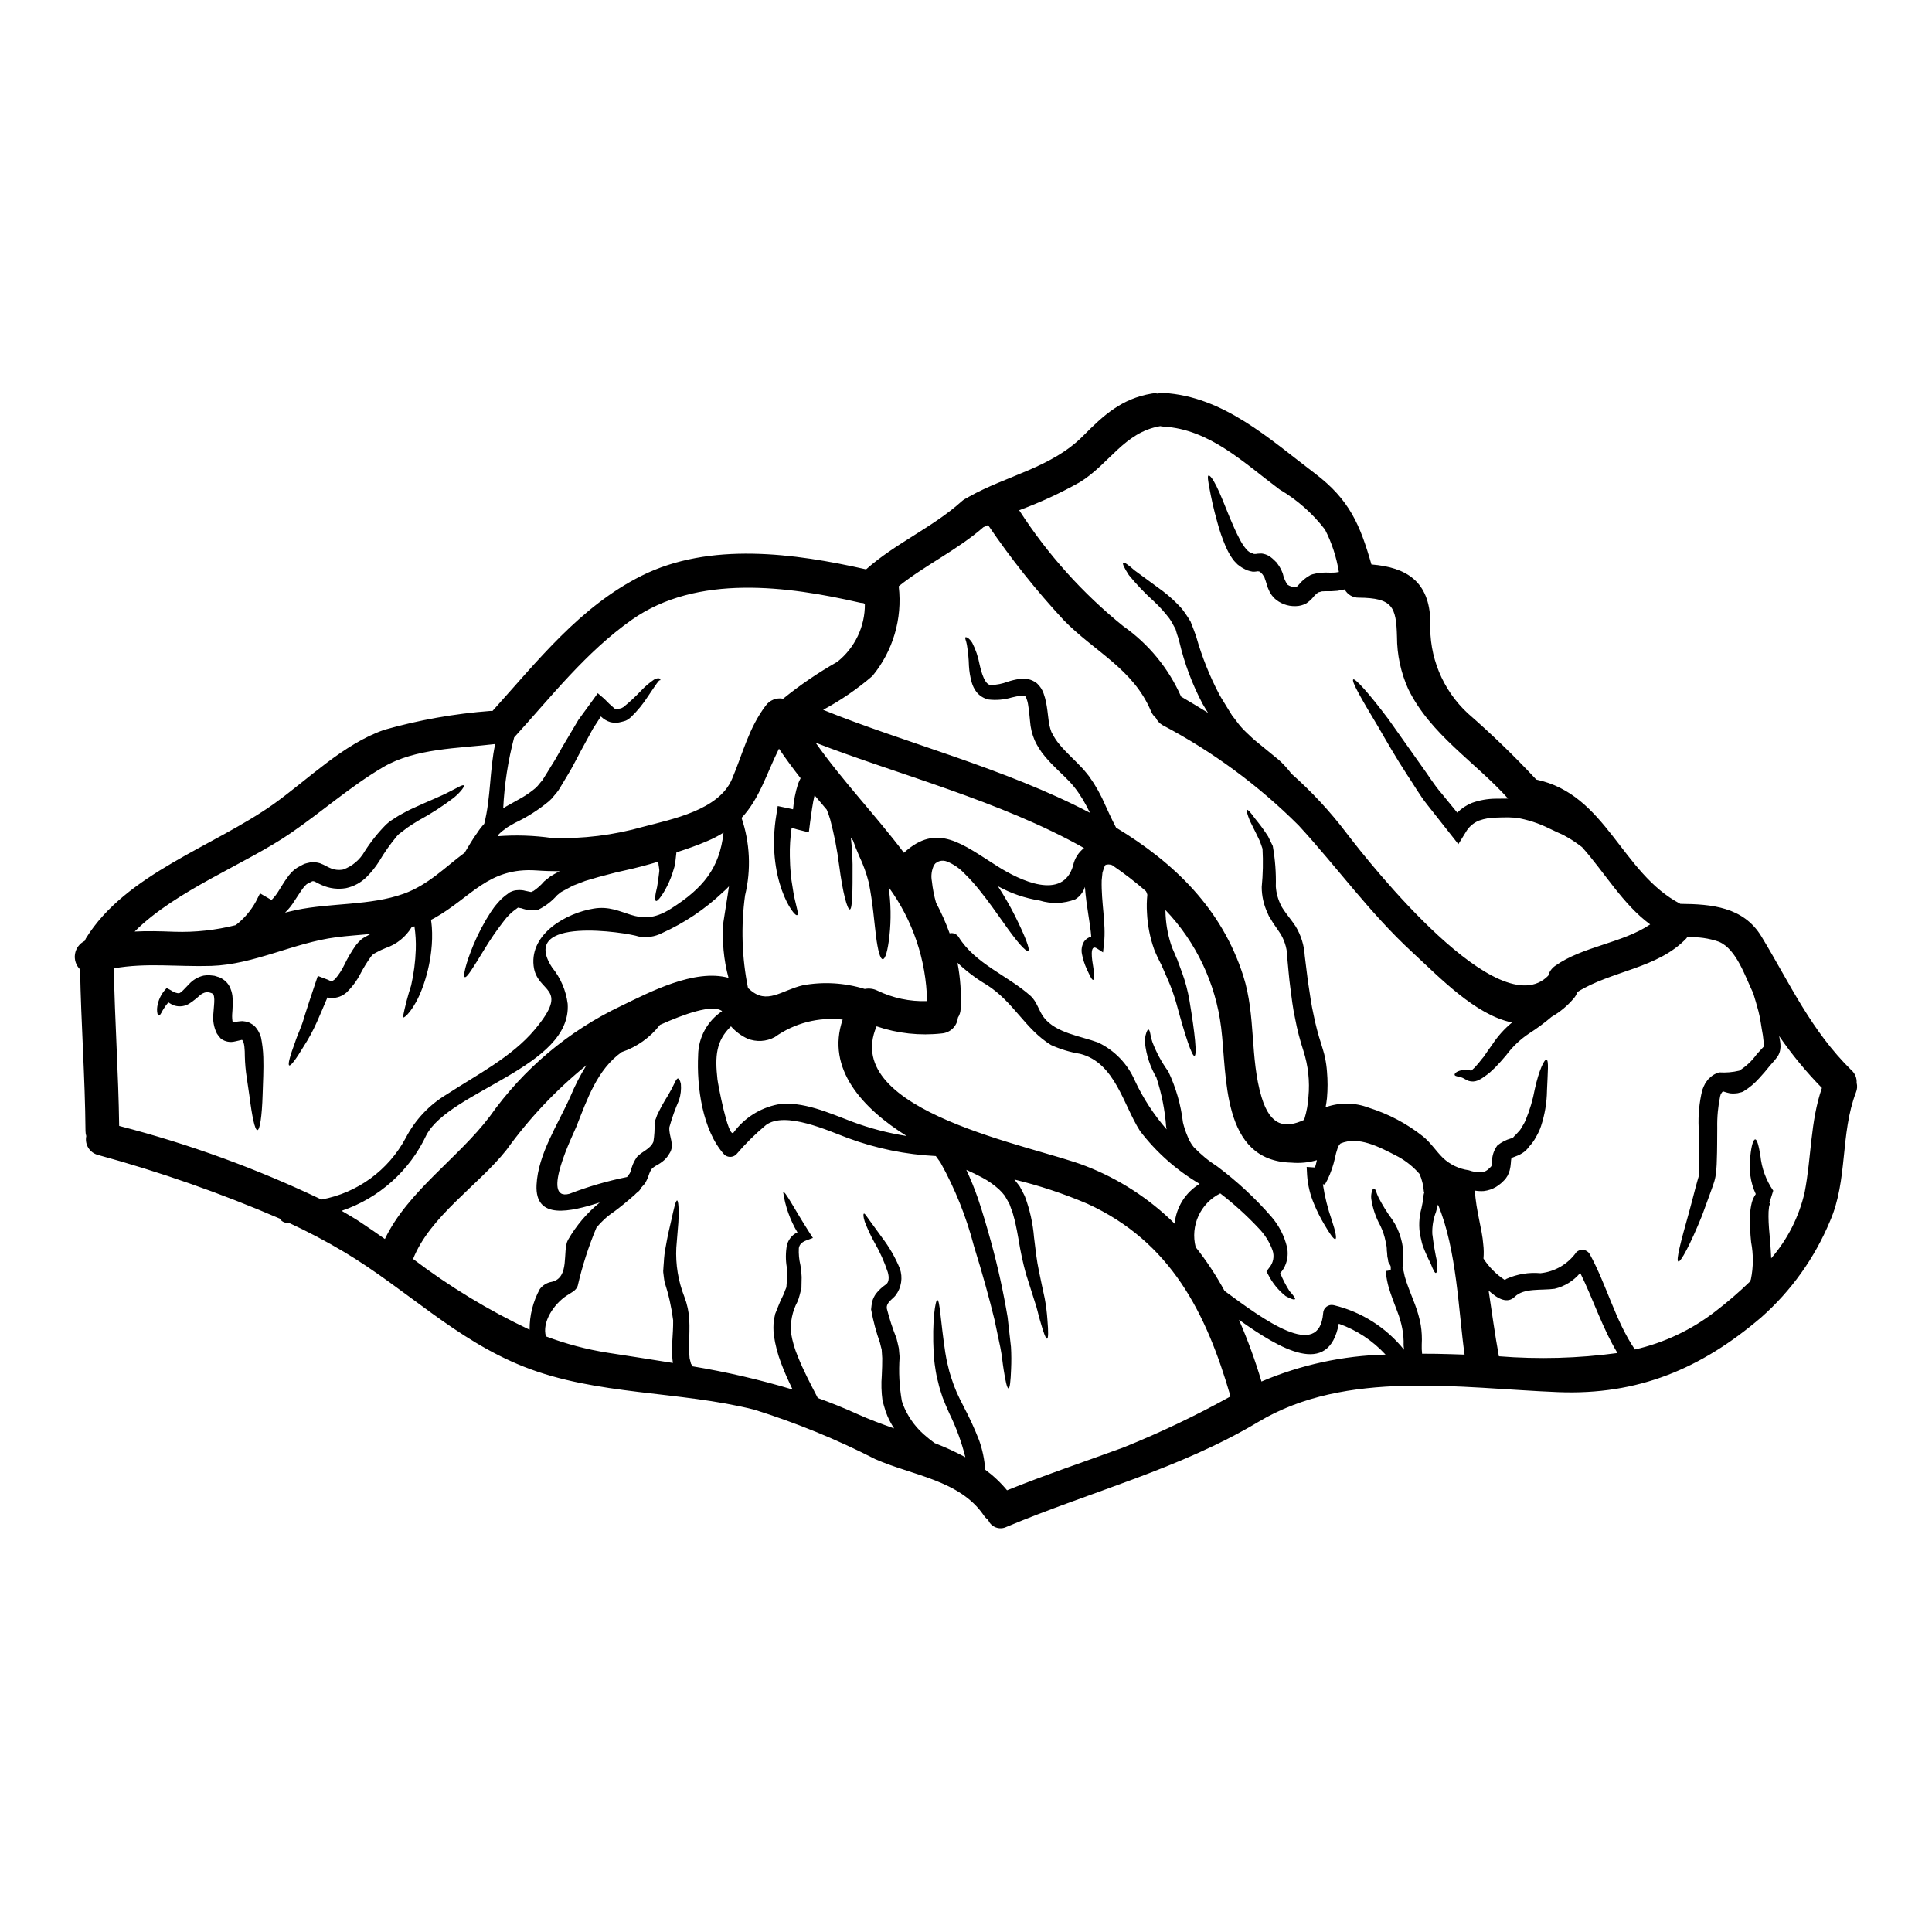 <?xml version="1.0" encoding="UTF-8"?>
<!-- Uploaded to: SVG Repo, www.svgrepo.com, Generator: SVG Repo Mixer Tools -->
<svg fill="#000000" width="800px" height="800px" version="1.1" viewBox="144 144 512 512" xmlns="http://www.w3.org/2000/svg">
 <g>
  <path d="m611.39 421.39c0.062-0.406 0.062-0.82 0-1.223-0.09-0.598-0.148-1.18-0.207-1.789-0.449-2.391-0.656-4.453-1.18-6.418-0.48-1.762-0.93-3.316-1.375-4.75-2.152-4.449-4.422-11.648-9.055-13.617v-0.008c-2.719-0.957-5.606-1.355-8.48-1.18l-0.18 0.27c-7.676 8.035-19.77 8.512-28.906 14.219l-0.004-0.004c-0.188 0.629-0.516 1.211-0.957 1.699-1.648 1.953-3.629 3.602-5.852 4.871-1.859 1.586-3.824 3.043-5.883 4.359-2.387 1.574-4.481 3.555-6.18 5.852-0.93 1.105-1.914 2.207-2.898 3.223-0.48 0.449-0.93 0.867-1.375 1.285v0.004c-0.5 0.426-1.027 0.816-1.574 1.18-0.523 0.402-1.098 0.73-1.703 0.988-0.762 0.312-1.605 0.344-2.391 0.09-1.102-0.477-1.344-0.742-1.82-0.895-0.988-0.301-1.883-0.332-1.883-0.746 0-0.301 0.395-0.867 1.852-1.18l0.004-0.004c0.836-0.105 1.68-0.074 2.508 0.09 0.18 0 0.211-0.148 0.332-0.207 0.27-0.328 0.477-0.395 0.836-0.836s0.688-0.746 0.988-1.137c0.359-0.477 0.742-0.953 1.18-1.461 0.684-1.016 1.434-2.094 2.238-3.195 1.453-2.223 3.234-4.215 5.285-5.902-9.68-1.969-19.113-11.855-26.488-18.664-11.32-10.449-19.77-22.367-30.074-33.566l-0.004-0.004c-10.629-10.609-22.789-19.566-36.074-26.578-0.766-0.445-1.379-1.109-1.762-1.91-0.559-0.48-0.996-1.082-1.281-1.762-4.723-11.258-15.023-15.801-23.148-24.16-7.312-7.875-14.008-16.297-20.039-25.191-0.148 0.09-0.328 0.18-0.508 0.27-0.23 0.113-0.473 0.215-0.715 0.297-6.894 6.035-15.32 9.973-22.434 15.648v0.09l-0.004 0.004c0.992 8.523-1.531 17.086-6.988 23.711-4.016 3.449-8.391 6.453-13.055 8.957 21.117 8.605 48.199 15.473 70.719 27.297-0.301-0.625-0.625-1.223-0.926-1.824v0.004c-0.602-1.141-1.27-2.25-1.996-3.316-0.75-1.117-1.59-2.172-2.512-3.148-1.883-2.004-4.269-3.977-6.481-6.633-0.598-0.688-1.137-1.43-1.613-2.207-0.426-0.668-0.805-1.367-1.133-2.09-0.691-1.625-1.105-3.356-1.227-5.117-0.148-1.465-0.27-2.871-0.48-4.094h0.004c-0.098-0.805-0.32-1.594-0.66-2.328l-0.117-0.117c0.031-0.031-0.301-0.207-1.074-0.148v-0.004c-0.848 0.078-1.688 0.23-2.508 0.449-2.012 0.605-4.129 0.789-6.215 0.535-0.625-0.148-1.219-0.398-1.758-0.746l-0.27-0.18c-0.332-0.238-0.273-0.238-0.449-0.359-0.223-0.203-0.434-0.422-0.629-0.656-0.602-0.781-1.047-1.672-1.309-2.625-0.395-1.414-0.637-2.863-0.723-4.328-0.051-1.863-0.23-3.719-0.535-5.555-0.18-1.133-0.625-1.852-0.395-2.031 0.18-0.117 0.926 0.09 1.789 1.434h0.004c0.922 1.797 1.578 3.719 1.945 5.707 0.508 2.266 1.434 5.582 3.074 5.512v-0.004c1.488-0.043 2.965-0.336 4.359-0.863 1.023-0.344 2.078-0.594 3.148-0.75 1.586-0.281 3.223 0.105 4.512 1.074l0.09 0.09c0.027 0 0.027 0 0.059 0.027v0.004c0.781 0.723 1.375 1.625 1.73 2.629 0.277 0.77 0.496 1.559 0.66 2.359 0.301 1.523 0.449 2.988 0.625 4.394 0.105 1.184 0.371 2.348 0.785 3.465 0.316 0.633 0.668 1.25 1.047 1.848 0.348 0.531 0.727 1.039 1.137 1.523 1.793 2.18 4.094 4.152 6.242 6.484 0.539 0.598 1.016 1.25 1.523 1.852 0.449 0.629 0.867 1.254 1.281 1.883v-0.004c0.797 1.266 1.523 2.57 2.18 3.91 1.375 2.988 2.539 5.617 3.734 7.871 15.496 9.348 28.07 21.59 33.715 39.301 3.375 10.57 1.73 21.711 4.836 32.102 2.418 8.035 6.512 8.215 11.23 6.062l0.176-0.445 0.004 0.004c0.555-1.848 0.895-3.754 1.016-5.676 0.391-4.133-0.066-8.297-1.34-12.246-0.914-2.777-1.645-5.609-2.184-8.48-0.625-2.805-0.926-5.555-1.281-8.242-0.359-2.688-0.539-5.227-0.789-7.734 0.004-2.121-0.531-4.207-1.555-6.062-0.508-0.898-1.18-1.789-1.883-2.836l0.004-0.004c-0.336-0.469-0.645-0.957-0.926-1.461l-0.418-0.684-0.121-0.18v-0.004c-0.059-0.105-0.105-0.215-0.145-0.328l-0.219-0.508c-0.996-2.141-1.52-4.473-1.523-6.836 0.328-3.375 0.398-6.769 0.211-10.156-0.238-0.742-0.508-1.434-0.746-2.09-0.328-0.715-0.652-1.375-0.953-1.969-0.629-1.281-1.18-2.363-1.613-3.254-0.746-1.82-1.016-2.867-0.789-2.984 0.227-0.117 0.953 0.684 2.09 2.266 0.625 0.789 1.344 1.645 2.18 2.836 0.418 0.598 0.867 1.223 1.316 1.941 0.395 0.789 0.789 1.613 1.223 2.512l0.027 0.117v0.004c0.621 3.508 0.883 7.066 0.789 10.629 0.121 1.785 0.609 3.527 1.434 5.117l0.148 0.301 0.059 0.09 0.09 0.148 0.445 0.684c0.332 0.449 0.629 0.926 0.957 1.316 0.598 0.836 1.375 1.762 2.09 2.867l0.004-0.004c1.449 2.383 2.289 5.086 2.445 7.871 0.332 2.508 0.598 5.117 0.988 7.703s0.746 5.227 1.344 7.871v0.004c0.531 2.66 1.219 5.289 2.062 7.871 0.27 0.984 0.742 2.269 0.984 3.582 0.254 1.191 0.422 2.398 0.508 3.617 0.207 2.344 0.207 4.699 0 7.043-0.09 0.809-0.207 1.613-0.359 2.422 3.699-1.324 7.746-1.281 11.414 0.117 5.227 1.633 10.109 4.215 14.398 7.617 2.031 1.641 3.434 3.883 5.285 5.703 1.879 1.766 4.254 2.902 6.805 3.254 1.121 0.402 2.309 0.594 3.496 0.566 0.422-0.062 0.824-0.219 1.184-0.445 0.207-0.176 0.418-0.207 0.625-0.477l0.301-0.301 0.176-0.148 0.062-0.059c0.109-0.117 0.199-0.25 0.266-0.395 0.008-0.371 0.035-0.738 0.09-1.102 0.012-1.496 0.492-2.945 1.375-4.152l0.086-0.09c1.051-0.836 2.254-1.457 3.543-1.824 0.48-0.059 0.332-0.207 0.48-0.117l0.148-0.176 0.234-0.273 0.508-0.508 0.93-1.016h0.004c0.242-0.285 0.441-0.605 0.594-0.953 0.41-0.574 0.75-1.195 1.016-1.852 1.094-2.637 1.902-5.379 2.418-8.184 1.105-5.019 2.539-8 3.106-7.793 0.625 0.207 0.328 3.148 0.117 8.242h0.004c-0.051 3.176-0.582 6.328-1.574 9.348-0.332 1-0.773 1.961-1.316 2.863-0.461 0.895-1.043 1.719-1.73 2.449l-0.449 0.57-0.234 0.27-0.121 0.117-0.059 0.09-0.176 0.176h-0.004c-0.613 0.52-1.297 0.941-2.031 1.258l-1.375 0.539c-0.129 0.035-0.25 0.098-0.359 0.176-0.082 0.434-0.133 0.875-0.148 1.316-0.043 0.633-0.141 1.266-0.297 1.879-0.141 0.484-0.32 0.953-0.539 1.406-0.207 0.328-0.301 0.445-0.445 0.684-0.062 0.09-0.332 0.418-0.332 0.418l-0.148 0.148-0.27 0.273-0.566 0.535c-0.414 0.352-0.852 0.672-1.312 0.957-0.996 0.594-2.106 0.969-3.258 1.105-0.789 0.055-1.582 0.012-2.359-0.121 0.273 5.258 1.945 10.305 2.211 14.219v-0.004c0.152 1.262 0.172 2.531 0.059 3.797 1.465 2.262 3.387 4.195 5.644 5.672 0.148-0.09 0.301-0.207 0.508-0.328 2.812-1.238 5.894-1.742 8.957-1.465 3.82-0.391 7.285-2.418 9.5-5.555 0.496-0.488 1.195-0.719 1.887-0.625 0.691 0.094 1.301 0.5 1.656 1.102 4.481 8.152 6.75 17.59 11.977 25.297 7.727-1.766 14.98-5.191 21.254-10.035 3.238-2.477 6.328-5.141 9.258-7.977 0.066-0.199 0.145-0.398 0.234-0.594 0.664-3.242 0.684-6.586 0.059-9.84-0.246-2.289-0.344-4.594-0.293-6.894 0.02-1.219 0.176-2.43 0.477-3.613 0.219-0.801 0.574-1.559 1.047-2.238-0.727-1.562-1.211-3.223-1.438-4.93-0.211-1.727-0.211-3.473 0-5.199 0.301-2.805 0.789-4.328 1.285-4.356 0.5-0.027 0.926 1.609 1.375 4.269 0.328 3.344 1.5 6.547 3.406 9.316l-1.016 3.223c0.148 0.301 0.234 0.18 0.148 0.359-0.09 0.031-0.148 0.422-0.238 0.688-0.121 0.852-0.172 1.707-0.152 2.566 0 1.945 0.207 4.094 0.418 6.363 0.121 1.551 0.238 3.148 0.301 4.723v0.004c4.34-5.023 7.387-11.031 8.867-17.5 1.824-9.445 1.465-18.605 4.57-27.656-4.172-4.258-7.969-8.867-11.348-13.777 0.09 0.348 0.16 0.695 0.207 1.051 0.074 0.371 0.125 0.75 0.148 1.133 0.055 0.496 0.031 1-0.059 1.496-0.105 0.625-0.336 1.227-0.684 1.758-0.273 0.359-0.598 0.789-0.789 1.016l-1.285 1.465c-0.836 1.074-1.789 2.18-2.832 3.312h-0.004c-1.18 1.328-2.547 2.477-4.059 3.406l-0.18 0.121-0.418 0.148h-0.004c-0.027 0.016-0.059 0.027-0.09 0.027-0.117 0.031-0.301 0.059-0.301 0.059l-0.535 0.148 0.004 0.004c-0.703 0.113-1.418 0.133-2.121 0.059-0.508-0.102-1.004-0.234-1.492-0.395-0.113-0.059-0.234-0.098-0.359-0.121-0.062 0.066-0.133 0.129-0.207 0.18-0.035 0.039-0.062 0.078-0.094 0.121l-0.332 0.48 0.004-0.004c0.008 0.148-0.035 0.297-0.117 0.418-0.582 2.777-0.848 5.613-0.789 8.453-0.031 2.93 0 5.824-0.117 8.66v-0.004c-0.02 1.441-0.141 2.875-0.359 4.301-0.09 0.449-0.121 0.625-0.301 1.254l-0.301 0.926c-0.207 0.598-0.418 1.18-0.625 1.762-0.84 2.297-1.613 4.422-2.332 6.387-3.148 7.766-5.676 12.395-6.273 12.156-0.684-0.27 0.629-5.223 2.871-13.199 0.535-2.004 1.133-4.211 1.73-6.57 0.176-0.598 0.328-1.18 0.508-1.824l0.27-0.926v0.008c0.004-0.211 0.023-0.422 0.062-0.633 0.102-1.238 0.145-2.484 0.121-3.731-0.059-2.719-0.121-5.617-0.18-8.602l-0.004 0.004c-0.152-3.348 0.168-6.695 0.957-9.949 0.211-0.617 0.477-1.215 0.789-1.789l0.332-0.48 0.176-0.234v-0.004c0.086-0.105 0.164-0.215 0.238-0.328 0.059-0.059 0.238-0.207 0.238-0.207l0.004-0.004c0.438-0.473 0.953-0.875 1.523-1.18 0.379-0.188 0.773-0.348 1.18-0.477 1.785 0.121 3.578-0.031 5.316-0.449 1.801-1.117 3.363-2.578 4.598-4.301 0.664-0.758 1.637-1.785 1.875-2.047zm-134.36-125.95c-0.359 0.059-0.719 0.078-1.078 0.059-0.516-0.098-1.023-0.227-1.52-0.391l-0.809-0.418c-0.207-0.121-0.09-0.062-0.539-0.301l-0.598-0.418c-0.371-0.234-0.703-0.527-0.984-0.867-0.289-0.273-0.551-0.574-0.785-0.895-0.773-1.094-1.422-2.266-1.941-3.496-0.867-2.027-1.586-4.113-2.152-6.242-1.074-3.789-1.699-6.867-2.09-8.984-0.391-2.117-0.598-3.344-0.27-3.469 0.332-0.121 1.105 0.789 2.121 2.836 0.984 1.969 2.148 4.93 3.582 8.48 0.746 1.73 1.555 3.672 2.57 5.555v0.004c0.461 0.914 1.02 1.777 1.668 2.57 0.238 0.301 0.523 0.566 0.84 0.785l0.176 0.09c-0.176-0.059 0.207 0.09 0.273 0.117l0.867 0.359c0.234-0.059 0.148 0.059 0.742-0.059l0.238-0.031 0.508-0.027c0.363-0.043 0.727-0.012 1.074 0.09 0.625 0.148 1.215 0.414 1.734 0.789 0.371 0.27 0.723 0.566 1.047 0.891l0.449 0.449 0.059 0.031 0.027 0.027 0.238 0.332 0.09 0.117 0.148 0.207 0.004 0.004c0.223 0.305 0.422 0.621 0.598 0.957 0.238 0.441 0.445 0.902 0.625 1.371 0.227 1.051 0.645 2.051 1.223 2.957 0.645 0.457 1.422 0.691 2.211 0.656 0.148-0.031 0.148 0.117 0.789-0.598h-0.004c0.84-1.035 1.875-1.898 3.047-2.539l0.148-0.086 0.445-0.148h0.031l0.031-0.031 0.176-0.031 0.395-0.086 0.715-0.18c0.598-0.09 1.375-0.117 2.059-0.148l1.465 0.031 1.18-0.031c0.301-0.059 0.625-0.09 0.957-0.148l0.004-0.008c-0.629-3.91-1.867-7.699-3.672-11.227-3.293-4.285-7.379-7.891-12.035-10.629-9.379-6.988-18.5-15.945-30.762-16.66-0.293-0.012-0.582-0.051-0.867-0.121-9.59 1.641-13.527 10.098-21.352 14.875v-0.004c-5.141 2.891-10.504 5.367-16.039 7.406 7.496 11.652 16.812 22.027 27.594 30.73 6.711 4.711 12.008 11.164 15.32 18.664 2.453 1.434 4.809 2.867 7.141 4.297-0.48-0.789-0.988-1.551-1.434-2.363v0.004c-2.766-5.219-4.844-10.777-6.184-16.531l-0.148-0.477c-0.117-0.449-0.09-0.359-0.148-0.566l-0.27-0.789-0.449-1.523c-0.566-0.926-0.984-1.91-1.613-2.754-1.23-1.625-2.598-3.144-4.09-4.535-2.402-2.152-4.629-4.488-6.66-6.988-1.223-1.883-1.762-3.047-1.492-3.254 0.273-0.207 1.312 0.508 2.984 2 1.793 1.316 4.328 3.195 7.5 5.512v-0.004c1.836 1.398 3.539 2.969 5.074 4.688 0.836 1.09 1.605 2.227 2.301 3.406 0.27 0.656 0.508 1.344 0.789 2.031l0.395 1.074h-0.004c0.039 0.121 0.09 0.242 0.148 0.359l0.148 0.477h0.004c1.508 5.336 3.566 10.5 6.152 15.406 0.715 1.285 1.523 2.481 2.238 3.703l1.133 1.824 0.059 0.09 0.121 0.176 0.359 0.422 0.652 0.867c0.789 1.086 1.68 2.098 2.664 3.016 0.926 0.836 1.699 1.672 2.754 2.481 2.031 1.672 3.977 3.254 5.793 4.746 0.906 0.809 1.746 1.688 2.512 2.629 0.258 0.293 0.496 0.602 0.715 0.926 5.414 4.773 10.336 10.074 14.695 15.824 6.481 8.512 40.402 51.168 53.453 37.785v0.004c0.281-1.055 0.93-1.977 1.824-2.598 7.285-5.195 17.832-6.004 25.191-10.988-7.227-5.312-12.066-13.777-18.039-20.469-0.328-0.234-0.598-0.477-0.926-0.684v-0.004c-1.164-0.867-2.391-1.645-3.672-2.328l-0.238-0.148-0.121-0.059-0.508-0.238-1.074-0.473c-0.715-0.328-1.434-0.684-2.148-1.016-2.777-1.387-5.746-2.352-8.809-2.863l-1.332-0.059-0.535-0.031h-0.656c-0.926 0-1.789 0.031-2.656 0.059-1.578 0-3.144 0.266-4.629 0.789-1.5 0.605-2.75 1.703-3.543 3.109l-1.941 3.148-2.09-2.656c-2.148-2.719-4.238-5.375-6.242-7.914s-3.496-5.227-5.137-7.644c-3.223-4.93-5.703-9.316-7.871-13.051-4.449-7.402-7.086-12.004-6.512-12.395 0.477-0.359 4.062 3.543 9.258 10.453 2.508 3.543 5.512 7.766 8.84 12.484 1.699 2.297 3.254 4.926 5.285 7.254 1.344 1.645 2.777 3.406 4.18 5.117h0.004c1.109-1.125 2.441-2.008 3.91-2.598 2.023-0.719 4.152-1.094 6.297-1.105 0.984-0.027 1.914-0.027 2.805-0.027h0.449c-8.781-9.766-20.605-16.992-26.488-29.086v-0.004c-1.941-4.34-2.949-9.043-2.953-13.797-0.207-7.969-1.18-10.273-10.098-10.359-1.566 0.043-3.019-0.801-3.762-2.184-0.566 0.086-1.133 0.207-1.73 0.328l-0.117 0.031h-0.059l-1.73 0.117h-1.477c-0.297 0.027-0.598 0.039-0.898 0.031l-0.715 0.207-0.27 0.059v0.004c-0.555 0.395-1.047 0.867-1.461 1.406-0.215 0.25-0.445 0.492-0.688 0.715-0.332 0.301-0.688 0.535-1.016 0.789-0.863 0.473-1.824 0.727-2.809 0.742-2.152 0.082-4.242-0.715-5.793-2.207-0.395-0.434-0.742-0.906-1.043-1.406-0.238-0.449-0.395-0.895-0.598-1.344-0.207-0.688-0.418-1.348-0.625-2.004l-0.004 0.004c-0.086-0.172-0.148-0.352-0.18-0.535-0.133-0.281-0.293-0.543-0.477-0.789l-0.117-0.18-0.211-0.207c-0.145-0.148-0.395-0.449-0.477-0.449-0.09-0.09-0.809-0.176-0.625-0.09h-0.207zm-85.176 77.406c0 0.031-0.027 0.031-0.027 0.059-0.062 0.094-0.145 0.176-0.242 0.242-0.695 1.359-0.914 2.918-0.625 4.418 0.207 1.922 0.574 3.82 1.105 5.676 1.395 2.613 2.598 5.32 3.598 8.105 0.926-0.219 1.891 0.18 2.391 0.988 4.481 7.168 12.961 10.152 19.055 15.586 1.73 1.555 2.18 4.004 3.543 5.734 3.148 4.121 9.84 4.93 14.395 6.633h-0.004c4.348 2.082 7.797 5.668 9.707 10.09 2.188 4.68 5.019 9.031 8.418 12.922-0.027-0.207-0.086-0.418-0.117-0.625h-0.004c-0.328-4.469-1.199-8.879-2.598-13.137-1.641-2.801-2.668-5.914-3.016-9.141-0.07-0.922 0.051-1.848 0.359-2.719 0.207-0.566 0.395-0.867 0.566-0.836s0.328 0.359 0.449 0.926c0.117 0.793 0.309 1.574 0.566 2.332 1.055 2.793 2.481 5.434 4.238 7.852 2.023 4.258 3.332 8.816 3.883 13.496 0.289 1.227 0.684 2.426 1.18 3.586l0.395 0.957 0.328 0.594c0.266 0.5 0.586 0.973 0.953 1.406 1.871 1.961 3.973 3.691 6.258 5.148 5.246 3.93 10.062 8.402 14.359 13.348 1.98 2.297 3.383 5.031 4.094 7.977 0.324 1.48 0.219 3.023-0.297 4.449-0.324 0.922-0.832 1.766-1.496 2.477 0.676 1.652 1.496 3.242 2.453 4.75 1.043 1.18 1.641 1.91 1.461 2.148s-1.043 0-2.477-0.809v0.004c-1.953-1.559-3.543-3.527-4.66-5.762l-0.418-0.789 0.715-0.957c1.098-1.273 1.438-3.035 0.895-4.629-0.816-2.227-2.098-4.254-3.762-5.941-3.113-3.316-6.488-6.371-10.094-9.141-5.266 2.617-7.981 8.559-6.512 14.25 2.879 3.633 5.438 7.512 7.644 11.586 10.422 7.703 25.117 18.5 26.133 5.938v0.004c0.016-0.695 0.348-1.344 0.898-1.762 0.555-0.418 1.266-0.562 1.938-0.387 7.34 1.77 13.883 5.922 18.605 11.805-0.031-0.395-0.09-0.789-0.117-1.18 0.051-1.492-0.07-2.984-0.359-4.449-0.297-1.543-0.738-3.051-1.312-4.512-0.789-2.09-1.645-4.207-2.301-6.481h-0.004c-0.312-1.137-0.539-2.293-0.684-3.461l-0.09-0.789 0.688-0.09 0.656-0.27v-0.656c0-0.57-0.688-1.105-0.688-1.645 0-0.539-0.27-1.016-0.238-1.523-0.016-0.418-0.055-0.836-0.117-1.25 0.004-0.359-0.016-0.719-0.062-1.078-0.09-0.449-0.207-0.898-0.27-1.348l0.004 0.004c-0.281-1.426-0.742-2.812-1.375-4.121-1.227-2.215-2.047-4.633-2.418-7.137-0.078-0.695-0.008-1.398 0.207-2.062 0.148-0.449 0.301-0.684 0.48-0.684s0.359 0.207 0.535 0.625c0.199 0.613 0.438 1.211 0.715 1.789 1.043 2.016 2.242 3.941 3.586 5.769 1.051 1.527 1.836 3.223 2.328 5.012 0.121 0.418 0.211 0.867 0.332 1.316h-0.004c0.109 0.551 0.18 1.109 0.211 1.672 0.051 0.535 0.062 1.074 0.031 1.613 0.027 0.477 0 1.016 0.027 1.465 0.027 0.449 0.031 0.926 0.059 1.375l-0.176 0.359-0.09 0.117 0.117 0.059 0.211 0.746c0.164 0.938 0.402 1.859 0.719 2.758 0.625 1.883 1.492 3.914 2.328 6.152l-0.004-0.004c0.656 1.727 1.156 3.508 1.496 5.32 0.281 1.734 0.371 3.496 0.266 5.254-0.027 0.797 0 1.598 0.094 2.391 2.539 0 5.117 0.031 7.676 0.121 1.18 0.027 2.391 0.059 3.582 0.117-1.609-11.32-2.031-27.805-7.047-39.754-0.023 0.023-0.035 0.059-0.031 0.09-0.176 0.625-0.328 1.254-0.508 1.883-0.727 1.879-1.051 3.891-0.957 5.902l0.031 0.148v0.004c0.285 2.406 0.695 4.801 1.223 7.164 0.117 1.91-0.031 2.898-0.328 2.926-0.297 0.027-0.746-0.895-1.348-2.449-0.418-0.809-0.836-1.699-1.375-2.93-0.238-0.625-0.535-1.223-0.789-2-0.25-0.777-0.395-1.613-0.598-2.481l0.008 0.141c-0.48-2.465-0.379-5.012 0.297-7.434l0.359-1.793c0.059-0.535 0.18-1.016 0.207-1.73l0.117-0.508 0.062-0.086-0.031-0.031-0.059-0.117-0.105-0.895c-0.051-0.598-0.164-1.188-0.328-1.766-0.18-0.746-0.43-1.477-0.75-2.18-1.59-1.828-3.488-3.367-5.613-4.539-5.285-2.754-10.539-5.512-15.32-3.523l0.004 0.004c-0.375 0.359-0.645 0.812-0.789 1.312-0.289 0.84-0.52 1.695-0.688 2.566-0.43 1.949-1.082 3.844-1.941 5.644l-0.715 1.348-0.539-0.062c0.492 3.262 1.293 6.473 2.387 9.586 0.988 2.988 1.316 4.746 0.93 4.93-0.387 0.18-1.438-1.281-3.019-4.004-0.992-1.668-1.859-3.402-2.598-5.195-1.059-2.453-1.695-5.07-1.879-7.734l-0.117-2.18 2.148 0.148h0.059c0.18-0.598 0.359-1.254 0.508-1.941-2.199 0.641-4.5 0.863-6.777 0.656-18.664-0.422-16.992-23.086-18.605-35.816-1.445-11.688-6.617-22.602-14.754-31.117v0.359c0.055 2.898 0.527 5.773 1.402 8.539 0.359 1.285 1.047 2.512 1.496 3.734l0.148 0.301 0.059 0.117 0.09 0.238 0.176 0.508 0.359 0.957c0.238 0.652 0.449 1.281 0.688 1.883h0.004c0.867 2.383 1.516 4.844 1.938 7.344 1.523 9.082 2 14.426 1.344 14.66s-2.477-5.285-4.777-13.777v0.004c-0.633-2.277-1.43-4.5-2.391-6.66-0.508-1.137-1.016-2.332-1.551-3.543-0.73-1.367-1.387-2.773-1.969-4.211-1.113-3.121-1.758-6.394-1.91-9.707-0.105-1.602-0.074-3.207 0.09-4.805-0.027-0.137-0.066-0.266-0.121-0.395-0.066-0.195-0.156-0.387-0.266-0.566-2.848-2.477-5.84-4.781-8.961-6.898-0.059 0-0.148-0.059-0.207-0.059h-0.004c-0.406-0.121-0.836-0.145-1.25-0.059-0.047 0.023-0.098 0.043-0.152 0.059 0 0.027 0.027-0.238-0.121 0.027l-0.328 0.539-0.031 0.059-0.027 0.121-0.148 0.445-0.273 0.867c-0.059 0.715-0.145 1.406-0.207 2.062-0.148 5.82 1.18 11.496 0.629 16.531l-0.273 2.539-1.609-1.047c-2.062-1.316-1.285 3.148-0.988 4.93 0.359 2.09 0.301 3.375-0.027 3.406s-0.809-0.984-1.703-2.898l0.004-0.004c-0.574-1.25-0.996-2.562-1.254-3.91-0.246-1.133-0.055-2.32 0.535-3.316 0.445-0.668 1.129-1.141 1.914-1.312-0.238-3.543-1.285-7.871-1.672-13.203-0.422 1.367-1.324 2.531-2.539 3.285-3.031 1.172-6.363 1.285-9.469 0.328-3.875-0.613-7.613-1.898-11.051-3.789 1.625 2.481 3.113 5.055 4.453 7.703 2.777 5.559 4.09 9.02 3.613 9.379-0.625 0.477-3.195-2.57-6.66-7.527-1.762-2.481-3.82-5.438-6.269-8.48-1.25-1.578-2.598-3.074-4.035-4.481-1.293-1.363-2.859-2.438-4.598-3.148-0.609-0.242-1.281-0.281-1.914-0.117-0.312 0.086-0.605 0.227-0.867 0.418l-0.27 0.18c0.004 0-0.051 0.016-0.051 0.055zm-99.234 7.606-0.148 0.117-0.809 0.656c-1.371 1.574-3.035 2.863-4.902 3.797l-0.148 0.059-0.086 0.031c-1.465 0.246-2.969 0.102-4.359-0.422-0.207-0.027-0.418-0.086-0.508-0.086l-0.148-0.062h0.031c0.027 0 0.117-0.086 0.027-0.086l-0.359 0.117-0.059 0.031-0.18 0.148h-0.004c-1.359 0.938-2.551 2.098-3.523 3.434-1.906 2.445-3.66 5.012-5.254 7.676-2.777 4.512-4.453 7.316-5.019 7.086-0.508-0.234 0.18-3.406 2.269-8.48l0.004-0.004c1.27-3.062 2.82-6 4.629-8.777 0.551-0.855 1.168-1.664 1.848-2.422 0.766-0.914 1.648-1.715 2.633-2.387l0.395-0.301 0.059-0.059 0.301-0.148 0.078-0.043 0.18-0.062 0.359-0.145v-0.004c0.262-0.086 0.535-0.148 0.809-0.184 0.301-0.031 0.625-0.059 0.867-0.059l0.598 0.027c0.344 0.023 0.684 0.082 1.016 0.18l1.461 0.301c0.238 0.059 0.301-0.18 0.422-0.148 0.121 0.031 0.059-0.207 0.059-0.207h0.027l-0.004-0.004c0.004 0.07 0.012 0.141 0.031 0.207 1.121-0.738 2.133-1.633 3-2.66l1.316-1.047 0.328-0.27 0.031-0.027h0.031l0.207-0.121 0.059-0.059 0.148-0.059 0.637-0.387 1.344-0.715c-2.031 0-4.09-0.059-6.121-0.207-12.844-0.898-17.289 7.168-27.18 12.691-0.238 0.148-0.535 0.238-0.789 0.395 0.09 0.598 0.148 1.223 0.207 1.824l0.004-0.008c0.148 2.133 0.098 4.269-0.152 6.391-0.387 3.434-1.199 6.805-2.418 10.035-2.059 5.465-4.723 7.973-5.117 7.617 0.562-2.871 1.301-5.703 2.207-8.48 0.707-3.109 1.117-6.281 1.227-9.469 0.07-2.066-0.051-4.137-0.355-6.184-0.246 0.098-0.496 0.176-0.75 0.242-1.566 2.59-4 4.543-6.867 5.508-0.828 0.328-1.637 0.707-2.422 1.137l-0.656 0.359-0.148 0.059-0.059 0.059c-0.25 0.211-0.469 0.453-0.66 0.719-1.02 1.426-1.941 2.926-2.754 4.481-0.949 1.855-2.203 3.539-3.703 4.984-1.066 0.934-2.438 1.445-3.856 1.434-0.398 0.02-0.797-0.031-1.18-0.148-0.984 2.363-1.941 4.57-2.805 6.543v-0.004c-0.98 2.207-2.129 4.336-3.438 6.363-2.059 3.434-3.465 5.312-3.883 5.117-0.418-0.195 0.176-2.449 1.574-6.211 0.598-1.914 1.762-4.121 2.449-6.75 0.84-2.598 1.762-5.512 2.836-8.629l0.715-2.121 2.598 0.984c0.238 0.09 0.449 0.207 0.656 0.301 0.148-0.027 0.359 0.117 0.449 0.059 0.176 0.031 0.418-0.176 0.809-0.449l0.004-0.004c1.008-1.148 1.852-2.438 2.508-3.82 0.875-1.824 1.906-3.574 3.078-5.227 0.398-0.52 0.848-1 1.34-1.434l0.207-0.176 0.09-0.09 0.059-0.031 0.332-0.207 0.297-0.176 0.656-0.359v-0.004c0.289-0.176 0.59-0.336 0.898-0.48-3.106 0.301-6.184 0.48-9.082 0.867-11.258 1.438-21.77 7.231-33.148 7.59-8.926 0.27-17.199-0.898-25.801 0.652 0.238 13.918 1.223 27.836 1.406 41.754 18.453 4.762 36.402 11.297 53.598 19.508 9.539-1.75 17.762-7.754 22.336-16.305 2.477-4.789 6.242-8.793 10.871-11.559 7.871-5.137 17.23-9.887 23.324-17.172 9.707-11.586 0.508-9.465-0.301-16.926-0.957-8.574 8.75-13.977 15.918-15.141 8.125-1.375 11.379 5.793 20.469 0.031 8.574-5.438 12.902-10.754 13.949-20.16-1.332 0.844-2.731 1.57-4.184 2.18-2.715 1.18-5.512 2.148-8.301 3.047-0.117 1.105-0.238 2.148-0.359 3.148-0.207 0.988-0.566 1.855-0.789 2.688l0.004 0.004c-0.496 1.402-1.105 2.758-1.824 4.059-1.18 2.09-2.148 3.148-2.449 2.988-0.359-0.18-0.27-1.496 0.301-3.734 0.18-1.133 0.395-2.477 0.566-4.059 0.09-0.746-0.234-1.574-0.234-2.453v-0.176c-2.988 0.895-5.856 1.672-9.445 2.449-2.269 0.477-4.004 1.016-6.391 1.613-1.18 0.328-2.332 0.684-3.543 1.043-1.074 0.418-2.148 0.84-3.254 1.254-0.789 0.418-1.641 0.867-2.449 1.316l-0.598 0.328zm343.41 50.5c0.215 0.84 0.152 1.734-0.184 2.535-4.207 11.051-2.117 23.223-6.867 34.105-4.066 9.785-10.309 18.52-18.246 25.535-15.945 13.617-32.641 20.637-53.812 19.801-25.832-1.016-56.145-6.066-79.41 7.871-20.938 12.512-44.438 18.457-66.773 27.836h-0.004c-0.883 0.441-1.914 0.492-2.84 0.141-0.926-0.352-1.66-1.074-2.027-1.992-0.465-0.332-0.867-0.75-1.18-1.227-6.328-9.316-19.023-10.57-28.664-14.844l-0.004 0.004c-10.32-5.281-21.07-9.676-32.137-13.141-19.949-5.019-41.723-3.734-61.039-11.379-18.246-7.227-31.094-20.52-47.625-30.402-4.762-2.84-9.672-5.426-14.703-7.754-0.945 0.152-1.891-0.285-2.387-1.105-15.648-6.746-31.75-12.383-48.188-16.871-2.191-0.578-3.543-2.773-3.078-4.988-0.133-0.434-0.203-0.887-0.207-1.344-0.117-14.277-1.18-28.551-1.434-42.828-1.086-1.062-1.586-2.59-1.344-4.094 0.242-1.5 1.203-2.789 2.57-3.457 0.09-0.207 0.176-0.418 0.301-0.656 10.57-17.141 33.895-24.34 49.781-35.629 9.227-6.602 18.398-15.859 29.27-19.648l-0.004-0.004c9.195-2.613 18.629-4.293 28.16-5.016 0.188-0.016 0.379-0.016 0.57 0 12.004-13.289 23.145-27.621 39.477-35.816 18.105-9.055 40.586-5.977 59.52-1.703 7.824-6.957 17.617-11.078 25.383-18.066l0.004-0.004c0.434-0.391 0.941-0.695 1.488-0.898 0.125-0.121 0.266-0.223 0.422-0.297 10.062-5.644 21.887-7.676 30.254-16.137 5.438-5.512 10.234-9.84 18.105-11.172 0.543-0.105 1.098-0.105 1.641 0 0.496-0.141 1.008-0.199 1.523-0.18 15.918 0.93 28.012 12.156 40.148 21.352 9.168 6.93 11.973 13.676 14.957 24.102 9.23 0.746 15.41 4.453 15.617 15.199-0.43 9.148 3.199 18.02 9.914 24.25 6.32 5.508 12.352 11.34 18.07 17.473l0.09 0.09c18.574 3.938 22.516 24.758 38.18 32.938 8.215 0.062 16.723 0.789 21.477 8.633 7.672 12.664 13.105 24.879 23.887 35.48v-0.004c0.93 0.84 1.426 2.059 1.348 3.312zm-63.371 71.637c-4.031-6.66-6.418-14.219-9.883-21.254v-0.004c-1.746 2.098-4.125 3.574-6.777 4.207-3.465 0.48-8.184-0.27-10.57 2.121-1.914 1.883-4.422 0.656-6.93-1.641 0.867 5.703 1.645 11.555 2.719 17.41h-0.004c10.48 0.84 21.023 0.551 31.441-0.863zm-61.457 0.418v-0.004c-3.406-3.707-7.668-6.523-12.41-8.203-2.656 14.336-15.469 6.777-26.457-1.043 2.324 5.328 4.316 10.789 5.969 16.363 10.414-4.438 21.578-6.856 32.895-7.137zm-41.102 11.055c-6.418-22.098-15.785-40.941-37.984-51.078-6.242-2.66-12.691-4.801-19.289-6.394 0.477 0.598 0.926 1.18 1.375 1.762 0.625 1.105 0.895 1.699 1.375 2.629v0.004c1.32 3.512 2.144 7.188 2.449 10.93 0.395 3.312 0.715 6.211 1.281 8.836 0.566 2.719 1.074 5.199 1.555 7.348 0.348 1.887 0.586 3.789 0.715 5.703 0.27 3.148 0.238 4.894-0.09 4.961-0.332 0.062-0.957-1.574-1.789-4.543-0.48-1.492-0.789-3.312-1.523-5.402-0.656-2.121-1.434-4.512-2.269-7.168h-0.004c-0.824-3-1.48-6.039-1.965-9.109-0.27-1.613-0.594-3.227-0.953-4.867-0.207-0.789-0.449-1.574-0.656-2.391-0.273-0.715-0.539-1.402-0.789-2.148-0.395-0.715-0.957-1.762-1.281-2.269l-0.004-0.004c-0.473-0.617-1-1.199-1.574-1.73-1.324-1.184-2.789-2.207-4.359-3.047-1.316-0.715-2.754-1.402-4.238-2.059 1.145 2.438 2.16 4.934 3.047 7.481 1.375 4.059 2.449 7.82 3.496 11.582h-0.004c1.809 6.57 3.273 13.23 4.398 19.953 0.328 2.961 0.652 5.586 0.895 7.914 0.113 1.965 0.121 3.938 0.031 5.902-0.121 3.254-0.332 5.051-0.688 5.078-0.359 0.027-0.789-1.758-1.281-4.957-0.27-1.574-0.418-3.586-0.867-5.824-0.449-2.18-0.984-4.688-1.574-7.477-1.348-5.512-3.148-12.094-5.406-19.348l-0.004-0.004c-2.008-7.762-5-15.242-8.898-22.25l-1.102-1.531-0.121-0.18c-7.973-0.391-15.836-2.004-23.32-4.777-5.168-1.914-16.637-7.227-21.711-3.434-2.844 2.367-5.477 4.977-7.871 7.793-0.895 0.852-2.301 0.852-3.191 0-5.766-6.418-7.316-17.949-6.898-26.371h-0.004c0.082-4.68 2.461-9.023 6.363-11.613-2.539-1.969-10.125 0.789-16.484 3.641-2.594 3.344-6.113 5.848-10.125 7.199-6.512 4.629-9.172 12.543-12.035 19.797-0.598 1.523-9.734 19.895-1.824 17.77 4.953-1.914 10.059-3.402 15.262-4.449 0.273-0.359 0.508-0.656 0.746-1.016 0.059-0.176 0.117-0.27 0.207-0.508h0.004c0.074-0.348 0.172-0.684 0.297-1.016 0.289-0.938 0.723-1.824 1.285-2.625l0.031-0.09 0.117-0.117c1.316-1.438 3.496-2.031 4.301-3.977 0.266-1.637 0.367-3.297 0.301-4.957l0.027-0.117 0.059-0.273c0.031-0.086 0.09-0.328 0.09-0.328l0.18-0.449 0.328-0.926v0.004c0.852-1.812 1.816-3.57 2.898-5.258 0.789-1.375 1.281-2.297 1.672-3.148s0.688-1.348 0.984-1.316 0.539 0.539 0.746 1.465c0.121 1.43-0.043 2.871-0.477 4.238-1.027 2.336-1.887 4.742-2.57 7.199-0.238 2.449 1.613 4.746-0.059 7.086-0.312 0.543-0.695 1.043-1.133 1.492-0.746 0.676-1.582 1.246-2.481 1.703-0.371 0.215-0.711 0.48-1.016 0.789-0.242 0.352-0.445 0.73-0.598 1.133-0.09 0.176-0.234 0.715-0.359 1.016h0.004c-0.191 0.48-0.41 0.953-0.66 1.406-0.027 0.059-0.234 0.359-0.234 0.359v-0.004c-0.035 0.055-0.078 0.102-0.121 0.148l-0.176 0.211-0.332 0.359-0.395 0.445c-0.109 0.297-0.281 0.566-0.508 0.785-0.238 0.207-0.539 0.418-0.789 0.656-0.117 0.102-0.223 0.211-0.324 0.328-2.062 1.824-3.973 3.375-5.402 4.422-0.719 0.477-1.285 0.926-1.824 1.344v-0.004c-1.059 0.902-2.039 1.895-2.93 2.961-2.086 4.984-3.746 10.141-4.957 15.41-0.395 1.281-1.855 1.883-2.836 2.539-3.543 2.297-6.691 7.137-5.586 10.867 5.285 1.992 10.758 3.445 16.336 4.328 5.902 0.926 11.68 1.789 17.32 2.715l-0.031-0.09c-0.086-0.656-0.148-1.344-0.176-2h-0.004c-0.051-1.125-0.043-2.25 0.027-3.371 0.121-2.152 0.273-4.062 0.238-5.856v-0.004c-0.438-3.438-1.195-6.824-2.266-10.121-0.18-0.895-0.238-1.789-0.363-2.625v-0.18c-0.027-0.418 0-0.176 0-0.328l0.031-0.301 0.031-0.566c0.027-0.395 0.059-0.746 0.086-1.137h0.004c0.062-1.426 0.23-2.84 0.508-4.238 0.48-2.719 0.957-4.894 1.406-6.691 0.789-3.543 1.223-5.555 1.613-5.555 0.301 0 0.535 2.09 0.328 5.852-0.148 1.789-0.328 4.035-0.535 6.602h-0.004c-0.23 4.473 0.504 8.945 2.148 13.109 0.734 1.926 1.168 3.949 1.285 6.004 0.117 2.059 0 4.18-0.027 6.152-0.031 1.016-0.031 2.059 0.027 2.93l0.09 1.18 0.359 1.406c0.035 0.043 0.062 0.094 0.09 0.148l0.148 0.234 0.148 0.332c8.973 1.484 17.84 3.539 26.551 6.152-1.105-2.301-2.18-4.629-3.047-6.992-0.914-2.379-1.555-4.852-1.914-7.375-0.164-1.348-0.164-2.711 0-4.062 0.059-0.328 0.121-0.566 0.18-0.836l0.09-0.418 0.027-0.207 0.09-0.273 0.004 0.004c0.008-0.055 0.027-0.105 0.059-0.148l0.656-1.641v-0.004c0.387-1.008 0.824-1.992 1.316-2.953 0.203-0.375 0.363-0.77 0.477-1.184 0.121-0.328 0.273-0.684 0.418-1.016 0.062-1.016 0.148-1.969 0.211-2.926v0.004c0.012-0.82-0.027-1.637-0.121-2.449-0.316-1.906-0.301-3.856 0.039-5.758 0.281-1.102 0.906-2.086 1.789-2.809 0.309-0.246 0.648-0.449 1.016-0.598-1.961-3.273-3.25-6.91-3.793-10.688 0.57-0.301 2.719 4.09 6.957 10.723l0.93 1.434-1.762 0.656c-1.133 0.449-1.789 1.016-1.969 2.031v-0.004c-0.082 1.527 0.059 3.055 0.418 4.539 0.188 1.039 0.297 2.094 0.328 3.148-0.031 0.957-0.031 1.945-0.059 2.93-0.148 0.625-0.332 1.254-0.48 1.883v-0.004c-0.141 0.586-0.332 1.152-0.566 1.707-1.375 2.559-1.965 5.465-1.699 8.359 0.355 2.144 0.969 4.242 1.816 6.242 1.406 3.543 3.285 7.109 5.258 10.93 3.465 1.25 6.894 2.625 10.391 4.211 3.148 1.434 6.484 2.656 9.84 3.848l0.004 0.004c-0.664-1.016-1.246-2.082-1.734-3.191-0.383-0.902-0.703-1.832-0.953-2.781l-0.395-1.434c-0.301-2.203-0.363-4.438-0.184-6.656 0.09-1.762 0.117-3.047 0.117-4.543-0.027-0.789-0.117-1.551-0.148-2.297-0.117-0.328-0.297-1.18-0.445-1.758l0.004-0.004c-1.012-2.84-1.793-5.758-2.332-8.723l-0.031-0.117c0.055-0.723 0.156-1.441 0.301-2.152 0.211-0.727 0.543-1.414 0.98-2.031 0.723-0.922 1.578-1.727 2.539-2.391 0.867-0.477 1.047-1.82 0.598-3.34-0.914-2.769-2.113-5.43-3.578-7.949-0.965-1.738-1.805-3.547-2.512-5.402-0.449-1.375-0.418-2.09-0.234-2.148 0.207-0.121 0.625 0.566 1.375 1.613 0.746 1.047 1.91 2.656 3.406 4.688h-0.008c1.941 2.523 3.539 5.297 4.75 8.242 0.832 2.398 0.418 5.055-1.105 7.086-0.789 1.047-2.625 1.941-2.332 3.586v-0.004c0.676 2.652 1.523 5.254 2.539 7.797 0.207 0.895 0.395 1.492 0.629 2.656 0.086 0.789 0.148 1.555 0.207 2.332l0.004-0.004c-0.285 3.914-0.082 7.844 0.598 11.707 0.211 0.695 0.477 1.375 0.785 2.031 1.324 2.863 3.285 5.387 5.734 7.375 0.684 0.598 1.434 1.18 2.176 1.703h0.004c2.781 1.074 5.496 2.32 8.121 3.734-1.004-4.023-2.438-7.93-4.269-11.648-0.625-1.406-1.18-2.656-1.758-4.18-0.422-1.375-0.898-2.598-1.18-4.031h-0.004c-0.348-1.285-0.609-2.594-0.785-3.91-0.207-1.254-0.301-2.453-0.395-3.586-0.48-9.078 0.477-14.277 0.953-14.305 0.688 0 0.84 5.402 2.121 13.945 0.18 1.047 0.359 2.18 0.656 3.285 0.246 1.176 0.566 2.332 0.957 3.465 0.398 1.277 0.867 2.535 1.402 3.762 0.48 1.105 1.18 2.481 1.855 3.789l-0.004 0.004c1.523 2.867 2.879 5.816 4.062 8.84 0.918 2.531 1.469 5.184 1.641 7.871 2.152 1.578 4.098 3.414 5.797 5.469 10.184-4.121 20.578-7.586 30.91-11.379 9.707-3.914 19.164-8.422 28.316-13.5zm-14.809-45.781c0.414-4.367 2.871-8.277 6.625-10.543-6.117-3.606-11.48-8.359-15.793-14.004-4.453-6.93-6.602-18.105-15.891-20.469v0.004c-2.66-0.434-5.25-1.219-7.703-2.332-6.898-4.238-9.914-11.465-17.082-15.977-2.781-1.645-5.363-3.594-7.707-5.82 0.773 4.031 1.055 8.145 0.84 12.246-0.031 0.816-0.277 1.609-0.723 2.297-0.215 2.234-2 3.992-4.238 4.18-5.84 0.66-11.754 0.016-17.316-1.879-9.766 22.727 41.961 31.684 55.34 37v-0.004c8.852 3.418 16.902 8.629 23.648 15.301zm-26.906-94.906c0.379-1.84 1.406-3.484 2.894-4.629-22.07-12.484-49.875-19.652-71.137-27.922 7.168 10.152 16.004 19.348 23.41 29.172 8.809-8.094 15.441-2.297 24.938 3.676 5.734 3.617 17.172 9.137 19.895-0.297zm-38.703 35.926c-0.219-10.871-3.777-21.41-10.188-30.191 0.613 4.293 0.684 8.648 0.207 12.957-0.418 3.793-1.074 6.125-1.758 6.125-0.684 0-1.316-2.332-1.793-6.094-0.48-3.762-0.836-8.84-1.91-14.168-0.609-2.43-1.461-4.789-2.539-7.051-0.625-1.434-1.18-2.805-1.641-4.152-0.18-0.207-0.359-0.445-0.57-0.656 0.301 2.539 0.395 4.867 0.449 6.992 0.031 7.375-0.059 11.809-0.715 11.945s-1.91-4.422-2.836-11.648h-0.004c-0.516-4.098-1.305-8.16-2.363-12.152-0.254-0.895-0.562-1.773-0.926-2.633-1.074-1.254-2.152-2.539-3.227-3.82-0.535 2.207-0.836 4.746-1.18 7.137l-0.34 2.691-3.148-0.789c-0.477-0.121-0.926-0.27-1.406-0.418v0.004c-0.371 2.5-0.531 5.027-0.477 7.551 0.031 1.574 0.09 3.047 0.238 4.422h0.004c0.086 1.254 0.242 2.5 0.477 3.734 0.598 4.418 1.824 7.137 1.254 7.402-0.746 0.867-8.422-9.734-5.512-26.789l0.328-2.09 3.019 0.629c0.328 0.059 0.684 0.148 1.043 0.234v0.004c0.18-2.281 0.621-4.535 1.312-6.719 0.199-0.52 0.43-1.027 0.688-1.523-2-2.566-3.938-5.164-5.731-7.824-3.344 6.691-5.117 13.203-9.914 18.336l-0.004 0.004c2.246 6.621 2.566 13.746 0.926 20.543-1.117 8.18-0.852 16.488 0.789 24.578 0.137 0.09 0.27 0.191 0.395 0.301 4.598 4.242 8.48 0.238 14.168-1.074v-0.004c5.457-0.988 11.07-0.648 16.367 0.988 1.121-0.227 2.285-0.078 3.312 0.418 4.109 1.992 8.641 2.949 13.203 2.801zm-16.488-105.27c-0.148-0.059-0.27-0.148-0.418-0.207-0.238-0.031-0.508-0.031-0.789-0.09-19.223-4.422-43.258-7.68-60.551 4.508-12.156 8.57-21.254 20.277-31.18 31.176-1.621 6.144-2.59 12.438-2.898 18.785 0.207-0.148 0.422-0.27 0.656-0.418 1.406-0.789 2.809-1.574 4.269-2.391h0.004c1.246-0.727 2.434-1.555 3.543-2.481 0.449-0.391 0.852-0.836 1.203-1.32l0.625-0.746 0.148-0.148v-0.051l0.27-0.418c0.656-1.047 1.316-2.094 1.941-3.148 1.348-2.031 2.453-4.269 3.676-6.269 1.223-2.094 2.418-4.094 3.582-6.035 1.348-1.852 2.629-3.613 3.852-5.285l1.281-1.789 1.672 1.434 0.004-0.004c0.875 0.93 1.805 1.809 2.777 2.633 0.148 0.117 0.477 0.117 1.281 0.027 0.176-0.027 0.301-0.059 0.301-0.059v-0.004c0.062 0 0.121-0.012 0.18-0.031 0.207-0.09 0.406-0.199 0.598-0.324 1.648-1.34 3.203-2.785 4.66-4.332 1.016-1.082 2.148-2.055 3.371-2.894 0.406-0.297 0.906-0.438 1.406-0.395 0.535 0.238 0.301 0.48 0.301 0.508-0.332 0.031-0.273 0.059-0.898 0.84-0.539 0.715-1.316 1.941-2.363 3.465v-0.004c-1.27 1.98-2.762 3.801-4.449 5.438-0.32 0.297-0.672 0.562-1.047 0.785-0.246 0.145-0.512 0.258-0.789 0.328-0.223 0.074-0.453 0.137-0.684 0.18-0.953 0.289-1.961 0.32-2.93 0.094-0.969-0.289-1.848-0.812-2.566-1.523-0.715 1.074-1.375 2.148-2.121 3.281-1.047 1.914-2.121 3.914-3.254 5.977s-2.18 4.297-3.586 6.539c-0.652 1.105-1.344 2.238-2.031 3.379l-0.27 0.418-0.059 0.117-0.238 0.273-0.148 0.207-0.625 0.742-0.004-0.004c-0.406 0.559-0.879 1.07-1.402 1.523-2.766 2.297-5.805 4.234-9.055 5.766-0.652 0.359-1.281 0.742-1.91 1.102-0.566 0.422-1.105 0.84-1.641 1.227-0.332 0.328-0.629 0.594-0.898 0.895-0.031 0.121-0.059 0.207-0.09 0.301 4.801-0.367 9.629-0.207 14.395 0.477 8.16 0.25 16.309-0.758 24.16-2.984 7.707-2.031 20.043-4.422 23.535-12.664 2.898-6.84 4.394-13.441 8.93-19.445v0.004c1.047-1.461 2.856-2.18 4.621-1.836 4.496-3.644 9.293-6.914 14.336-9.762 4.68-3.719 7.379-9.387 7.316-15.363zm-3.312 137.25h-0.004c4.656 1.742 9.48 3.004 14.395 3.766-11.613-7.258-21.445-17.801-16.961-30.852-6.359-0.727-12.762 0.922-17.977 4.629-2.234 1.223-4.902 1.375-7.262 0.418-1.664-0.77-3.148-1.879-4.359-3.254-3.973 3.852-4.269 7.914-3.582 14.066 0.117 1.133 2.836 15.617 4.238 14.121 2.824-3.863 6.988-6.531 11.68-7.477 6.512-1.062 13.945 2.371 19.828 4.582zm-32.703-62.387c-0.527 0.566-1.086 1.105-1.672 1.613-4.707 4.453-10.129 8.09-16.035 10.754-1.918 1-4.117 1.324-6.242 0.922-3.148-1.074-31.926-5.586-22.934 8.184h-0.004c2.262 2.766 3.699 6.106 4.148 9.648 1.105 16.719-31.234 23.023-37.445 34.789-4.434 9.477-12.547 16.73-22.461 20.074 1.762 1.043 3.523 2.027 5.168 3.148 2.148 1.434 4.238 2.867 6.297 4.328 6.031-12.633 19.473-21.473 27.773-32.465v0.004c8.902-12.609 20.906-22.711 34.852-29.324 7.527-3.644 19.387-9.887 28.434-7.438-1.289-4.805-1.742-9.797-1.348-14.754 0.484-3.301 1.051-6.438 1.469-9.484zm-42.047 55.746c1.203-2.887 2.633-5.672 4.269-8.332-8.031 6.512-15.164 14.062-21.203 22.457-7.434 9.375-20.219 17.5-24.73 28.879 9.617 7.305 19.965 13.59 30.883 18.754-0.035-3.754 0.891-7.457 2.688-10.754 0.758-1.031 1.887-1.727 3.148-1.938 4.961-1.074 2.777-8.242 4.328-11.109 2.176-3.793 5.027-7.156 8.422-9.914-7.793 2.449-17.199 4.746-16.75-4.66 0.402-8.203 5.656-15.996 8.945-23.383zm-2.586-54.402v-0.207 0.234zm-20.215-17.949c1.758-6.898 1.402-14.219 2.898-21.113-9.797 1.18-21.117 1.074-29.746 6.152s-16.188 11.809-24.457 17.469c-11.848 8.156-30.426 15.133-41.352 26.074 3.344-0.18 6.777-0.09 10.605 0.059 5.449 0.172 10.898-0.422 16.184-1.758 2.195-1.688 4.016-3.816 5.344-6.242l1.105-2.18 2.715 1.574 0.004-0.004c0.098 0.062 0.188 0.133 0.27 0.211 0.023-0.004 0.043-0.012 0.059-0.027 0.738-0.734 1.379-1.559 1.91-2.453 0.688-1.074 1.375-2.297 2.332-3.582 0.512-0.746 1.125-1.418 1.82-2l0.715-0.508c0.094-0.07 0.195-0.129 0.301-0.18l0.117-0.059 0.238-0.121 0.926-0.504h0.004c0.293-0.148 0.602-0.258 0.922-0.332l1.18-0.27h0.004c0.797-0.047 1.594 0.043 2.359 0.27 1.285 0.477 2.031 1.016 2.598 1.223 1.105 0.52 2.344 0.68 3.543 0.449 2.418-0.863 4.441-2.574 5.703-4.809 1.641-2.578 3.555-4.969 5.707-7.137l0.984-0.836 0.84-0.539c0.566-0.359 1.074-0.715 1.641-1.047 1.223-0.656 2.363-1.312 3.434-1.789 4.328-2 7.707-3.312 9.945-4.512 2.238-1.133 3.465-1.91 3.731-1.609 0.207 0.207-0.594 1.523-2.656 3.254-2.949 2.242-6.066 4.254-9.324 6.016-0.984 0.566-1.883 1.18-2.867 1.824-0.508 0.359-1.016 0.789-1.555 1.18l-0.789 0.594c-0.031 0.059-0.359 0.359-0.508 0.508h0.004c-1.773 2.125-3.371 4.394-4.781 6.781-0.926 1.457-2.004 2.805-3.223 4.031-1.5 1.523-3.418 2.57-5.508 3.016-2.164 0.375-4.387 0.102-6.394-0.789-1.043-0.449-1.73-0.898-2.09-1.016-0.117 0.031-0.148-0.059-0.238-0.031-0.023 0.023-0.055 0.035-0.086 0.031-0.031-0.031-0.059-0.09-0.332 0.09l-0.926 0.477-0.238 0.121-0.059 0.027v0.004c-0.043 0.047-0.094 0.086-0.152 0.117-0.367 0.312-0.688 0.676-0.957 1.078-0.715 0.953-1.402 2.117-2.207 3.281-0.691 1.137-1.523 2.18-2.481 3.106 0.957-0.234 1.914-0.477 2.898-0.684 9.258-1.941 19.68-1.137 28.551-4.328 6.539-2.363 10.93-7.019 16.137-10.871 1.016-1.672 2.121-3.613 3.344-5.285l0.004-0.004c0.547-0.852 1.172-1.656 1.867-2.394z"/>
  <path d="m213.78 424.07c0.117 3.344-0.09 6.867-0.18 9.973-0.176 5.902-0.742 9.445-1.402 9.445-0.656 0-1.406-3.586-2.121-9.23-0.207-1.434-0.449-2.984-0.688-4.688v0.004c-0.289-1.859-0.457-3.734-0.504-5.613 0.008-0.879-0.035-1.754-0.125-2.629-0.039-0.352-0.109-0.703-0.207-1.043-0.059-0.18-0.09-0.121-0.09-0.18 0-0.059 0.09-0.09-0.148-0.328l-0.176-0.211h-0.004c-0.098 0.023-0.199 0.047-0.297 0.062l-1.555 0.359v-0.004c-1.254 0.328-2.586 0.086-3.641-0.656l-0.09-0.059h-0.004c-0.395-0.426-0.754-0.887-1.074-1.375-0.828-1.672-1.148-3.551-0.922-5.406 0.086-1.434 0.27-2.688 0.234-3.672-0.059-1.047-0.207-1.316-0.395-1.465-0.52-0.289-1.109-0.43-1.703-0.418-0.684 0.125-1.316 0.445-1.824 0.926-0.812 0.742-1.68 1.422-2.598 2.031-1.203 0.801-2.711 1.008-4.09 0.566-0.555-0.203-1.078-0.484-1.555-0.836-0.559 0.648-1.059 1.348-1.488 2.09-0.48 0.957-0.809 1.465-1.074 1.406-0.27-0.059-0.449-0.629-0.449-1.73 0.129-1.746 0.785-3.414 1.879-4.781l0.684-0.789 1.285 0.715 0.004 0.004c0.484 0.332 1.035 0.555 1.609 0.66 0.48 0.059 0.598-0.031 1.078-0.422 0.48-0.391 1.102-1.133 1.941-1.969 1.031-1.137 2.387-1.93 3.883-2.269 0.418-0.059 0.867-0.09 1.316-0.117l1.133 0.117 0.449 0.059 0.746 0.238c0.516 0.125 1 0.348 1.43 0.656 0.926 0.59 1.637 1.457 2.031 2.481 0.344 0.836 0.539 1.723 0.566 2.625 0.043 1.398 0.004 2.793-0.117 4.184-0.043 0.742 0.008 1.484 0.148 2.211l1.281-0.27c0.359-0.059 0.867-0.09 1.281-0.121h0.004c0.527 0.047 1.047 0.141 1.555 0.27 0.516 0.242 1.004 0.531 1.461 0.867l0.332 0.328 0.117 0.121 0.121 0.145 0.234 0.332h0.004c0.242 0.301 0.441 0.629 0.598 0.984 0.223 0.406 0.395 0.836 0.508 1.285 0.344 1.695 0.547 3.41 0.605 5.137z"/>
 </g>
</svg>